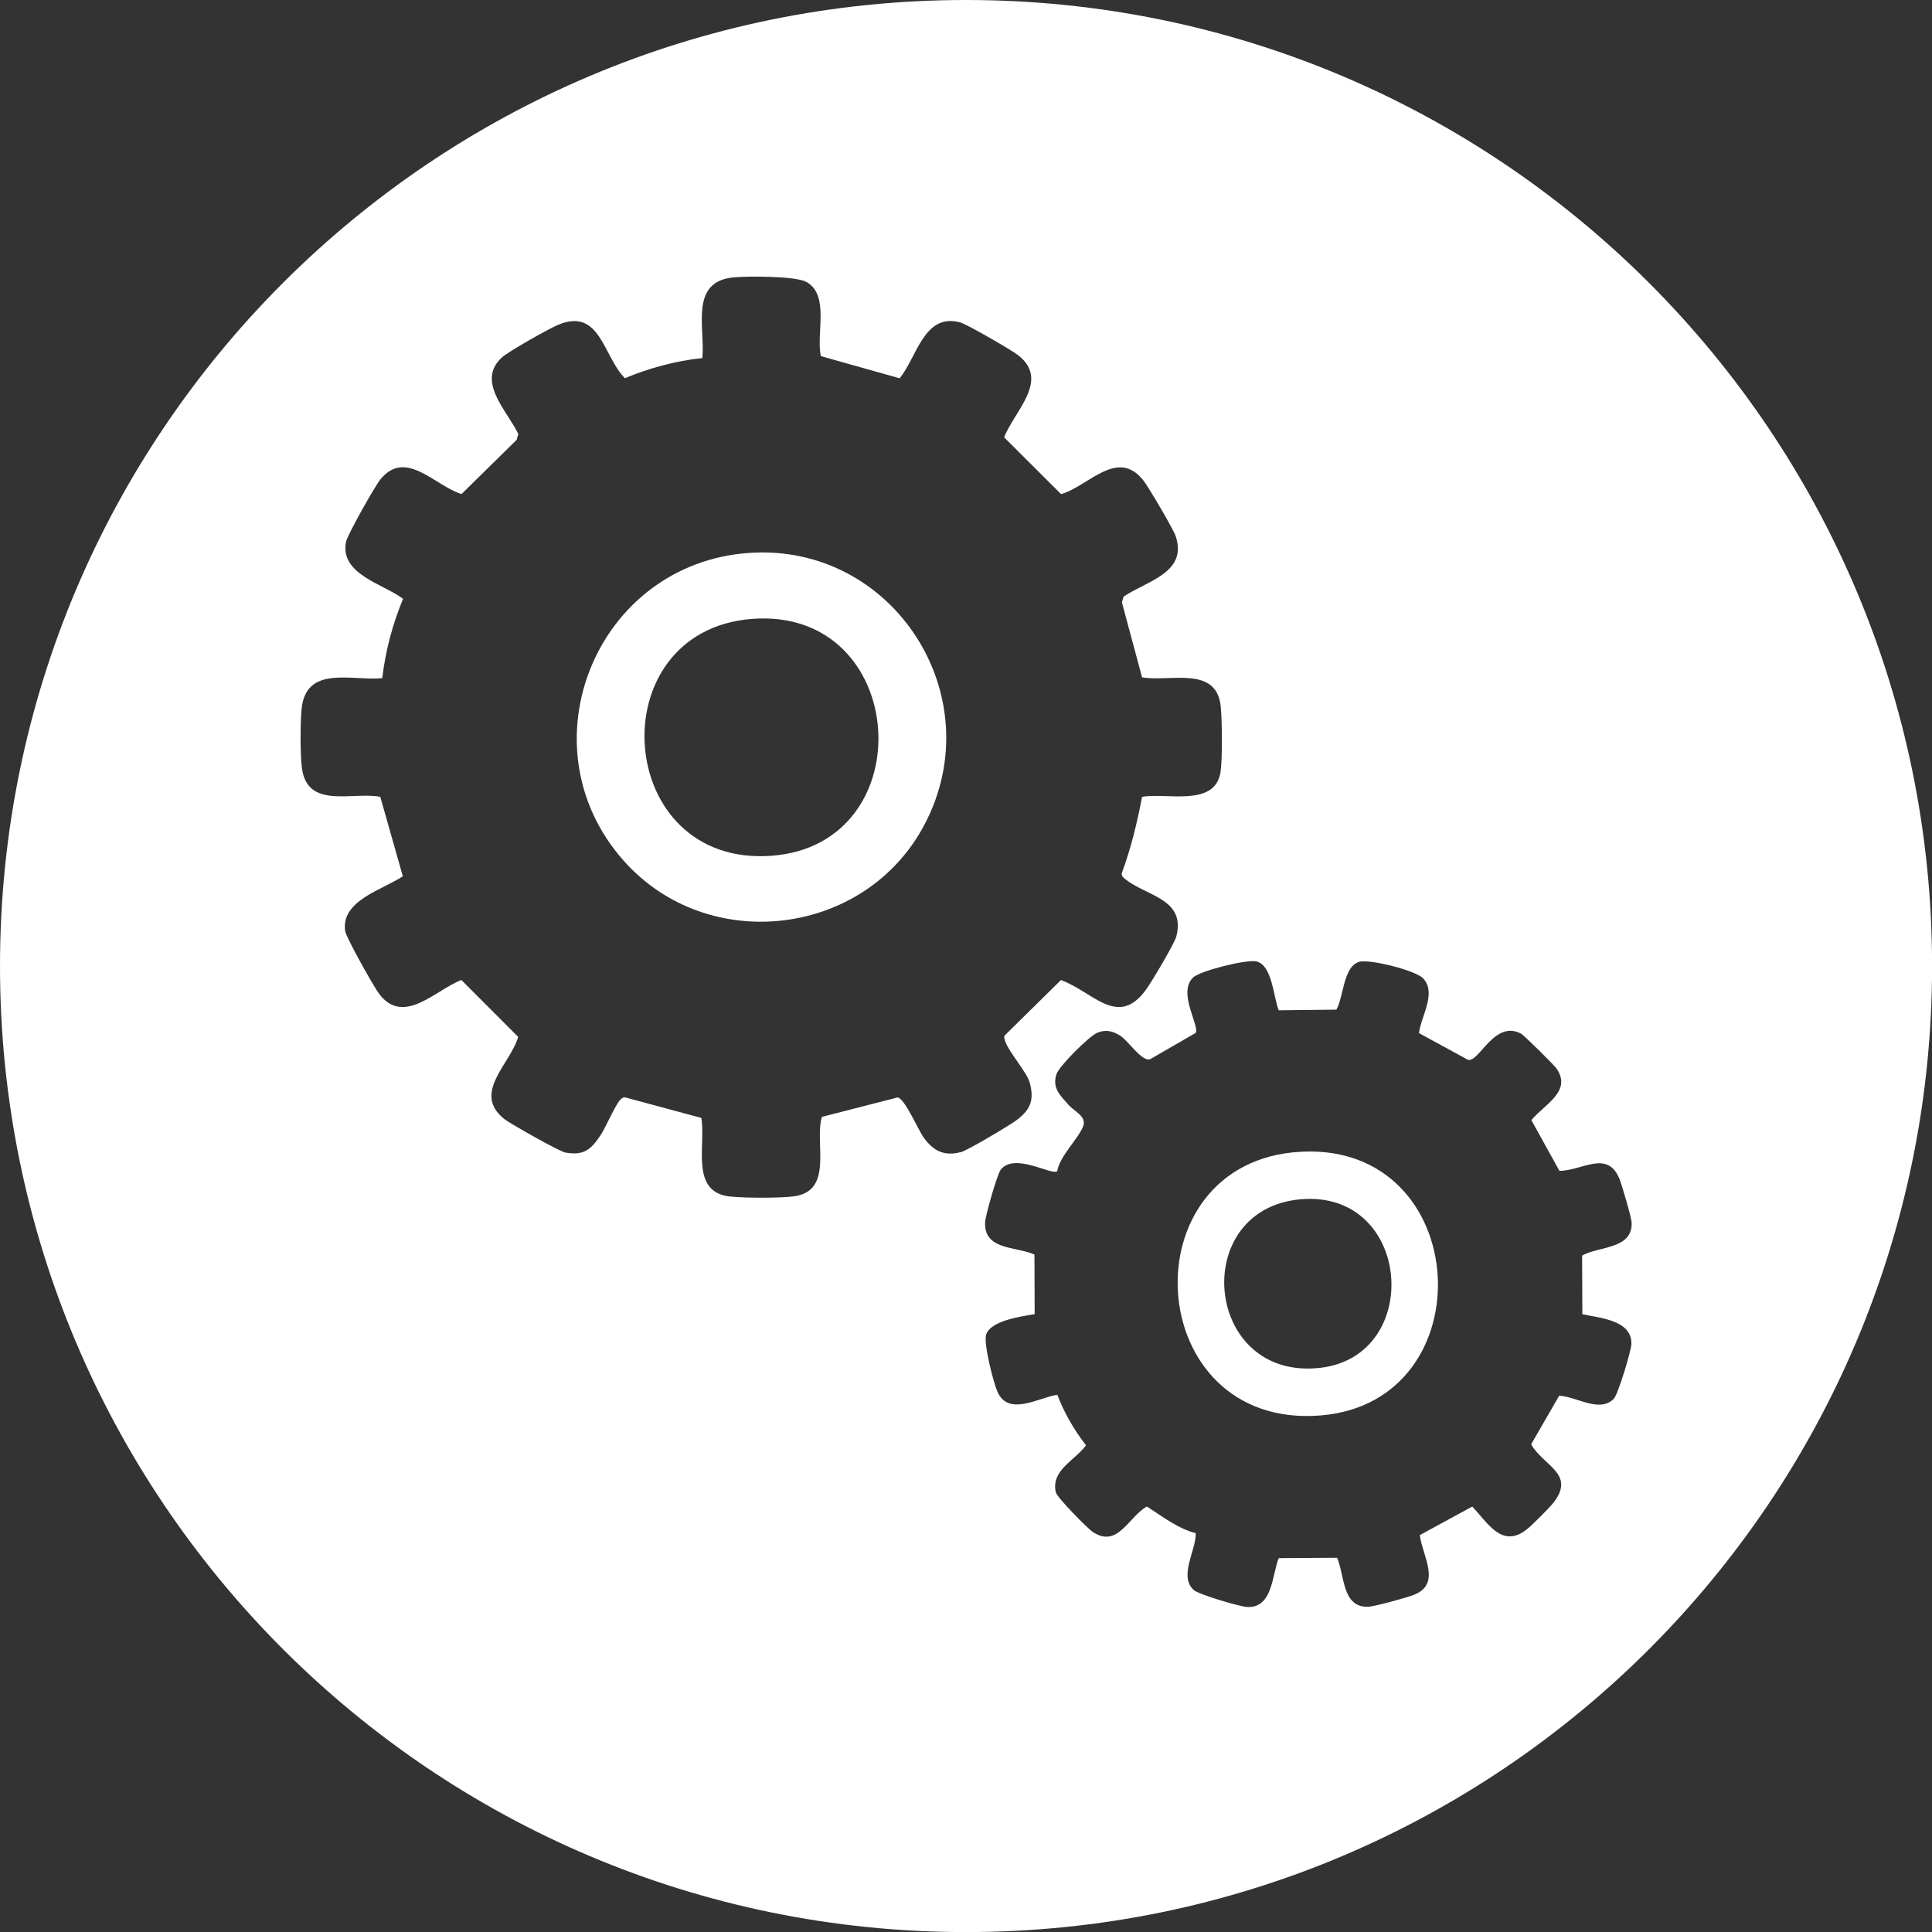<?xml version="1.0" encoding="UTF-8"?>
<svg id="Ebene_2" data-name="Ebene 2" xmlns="http://www.w3.org/2000/svg" viewBox="0 0 262.67 262.67">
  <rect x="0" y="0" width="262.67" height="262.67" fill="#333333" stroke="none"/>
  <defs>
    <style>
      .cls-1 {
        fill: #fff;
      }
    </style>
  </defs>
  <g id="Ebene_1-2" data-name="Ebene 1">
    <g>
      <path class="cls-1" d="M131.34,0C58.8,0,0,58.8,0,131.34s58.8,131.34,131.34,131.34,131.34-58.8,131.34-131.34S203.87,0,131.34,0ZM130.58,156.65c-2.28.59-3.73-.23-5.02-2.02-.7-.97-2.59-5.37-3.54-5.42l-10.28,2.64c-1.05,3.49,1.67,10.06-3.8,10.8-1.88.26-6.75.23-8.68.03-5.49-.59-3.27-6.96-3.91-10.69l-10.2-2.75c-.36-.11-.52,0-.77.23-.71.67-2,3.78-2.72,4.86-1.31,1.95-2.25,2.81-4.79,2.37-.8-.14-7.49-3.91-8.33-4.58-4.41-3.53.88-7.49,1.91-11.15l-7.72-7.73c-3.47,1.31-7.85,6.29-11.17,1.9-.74-.97-4.49-7.64-4.63-8.56-.63-4.13,5.11-5.63,7.84-7.44l-3.07-10.81c-3.89-.71-9.92,1.73-10.66-3.94-.23-1.78-.23-6.32-.02-8.12.66-5.87,6.85-3.67,10.95-4.07.43-3.7,1.41-7.36,2.83-10.79-2.75-2.05-8.65-3.35-7.75-7.76.2-.97,3.95-7.61,4.69-8.5,3.45-4.18,7.4.92,11.01,2.02l7.5-7.38.22-.79c-1.52-3.15-5.81-7.2-2.19-10.44.9-.8,6.41-3.92,7.65-4.42,5.69-2.33,6.07,4.31,9.03,7.28,3.34-1.39,6.92-2.36,10.53-2.74.39-4.06-1.75-10.29,4.07-10.95,1.9-.21,8.58-.22,10.07.6,3.22,1.77,1.28,7.11,1.98,10.09l10.7,3.01c2.38-2.89,3.3-8.91,8.22-7.6.93.25,6.98,3.75,7.89,4.46,4.38,3.41-.5,7.56-1.9,11.17l7.74,7.72c3.67-1.03,7.62-6.31,11.15-1.91.72.9,4.12,6.67,4.44,7.64,1.64,5-3.98,6.07-7.09,8.21l-.23.77,2.74,10.2c3.76.65,10.1-1.63,10.69,3.91.2,1.86.25,7.2-.02,8.97-.75,4.83-7.41,2.75-10.67,3.37-.67,3.55-1.52,7.03-2.77,10.42,0,.41.28.6.56.82,2.83,2.25,8.19,2.64,6.87,7.74-.25.98-3.33,6.12-4.07,7.16-3.87,5.42-7.25.32-11.62-1.23l-7.5,7.39c-.29.24-.22.41-.14.71.39,1.56,2.99,4.31,3.41,5.89.65,2.45,0,3.74-1.91,5.13-.99.72-6.59,4.06-7.5,4.29ZM215.1,178.67c2.36.52,6.78.79,6.7,4.05-.02.93-1.81,6.85-2.39,7.45-1.95,1.99-5.09-.32-7.43-.41l-3.81,6.6c1.59,2.89,6.05,3.97,3.1,7.86-.54.72-3.06,3.24-3.78,3.78-3.33,2.53-5.22-.97-7.33-3.17l-7.13,3.88c.36,2.84,3.02,6.67-.85,8.14-.99.38-5.31,1.58-6.2,1.6-3.56.1-3.16-4.38-4.2-6.66l-7.93.05c-.92,2.29-.81,6.85-4.32,6.64-1.01-.06-6.58-1.7-7.24-2.31-2.06-1.9.33-5.36.28-7.72-2.41-.62-4.57-2.29-6.64-3.63-2.51,1.39-3.96,5.74-7.37,3.45-.76-.51-4.85-4.68-5.01-5.37-.7-3.02,2.56-4.3,4.1-6.4-1.62-2.08-2.96-4.4-3.9-6.87-2.56.39-6.63,2.99-8.14-.41-.56-1.27-1.91-6.59-1.54-7.76.62-1.94,4.84-2.48,6.6-2.8l-.03-8.1c-2.55-1.12-6.87-.57-6.71-4.38.04-.9,1.64-6.54,2.13-7.16,1.88-2.35,6.82.77,7.67.23.35-2.11,2.92-4.46,3.54-6.15.49-1.32-1.23-2.01-2-2.89-1.13-1.3-2.23-2.23-1.65-4.13.33-1.11,4.48-5.23,5.56-5.67,1.16-.47,2.09-.24,3.11.39,1.08.67,3.03,3.68,4.11,3.19l6.15-3.55c.6-.94-2.48-5.42-.36-7.52.93-.93,7.29-2.51,8.62-2.21,2.17.49,2.33,4.93,3.04,6.65l7.84-.09c.98-1.68.93-5.83,3.06-6.49,1.43-.44,7.73,1.16,8.74,2.24,1.86,2.01-.29,5.12-.57,7.44l6.66,3.63c1.53.38,3.56-5.45,7.2-3.57.4.21,4.46,4.22,4.82,4.73,2.21,3.12-1.68,4.94-3.4,7.04l3.81,6.89c3.01.04,6.52-2.94,8.16,1.09.34.84,1.62,5.2,1.66,5.93.18,3.68-4.54,3.22-6.73,4.51l.03,7.94Z"/>
      <path class="cls-1" d="M176.84,156.59c-23.74,1.3-21.66,37.83,2.72,35.85,22.57-1.84,20.73-37.14-2.72-35.85ZM179.54,185.96c-15.87,1.86-17.98-21.6-2.69-22.91,15.1-1.29,16.72,21.26,2.69,22.91Z"/>
      <path class="cls-1" d="M101.88,75.17c-20.82,1.41-30.98,26.24-17.06,41.88,11.45,12.87,32.81,10.31,40.85-4.9,9.23-17.45-4.18-38.31-23.79-36.98ZM104.88,116.35c-21.44,1.57-23.54-30.51-2.72-32.2,21.45-1.74,23.56,30.67,2.72,32.2Z"/>
    </g>
  </g>
</svg>